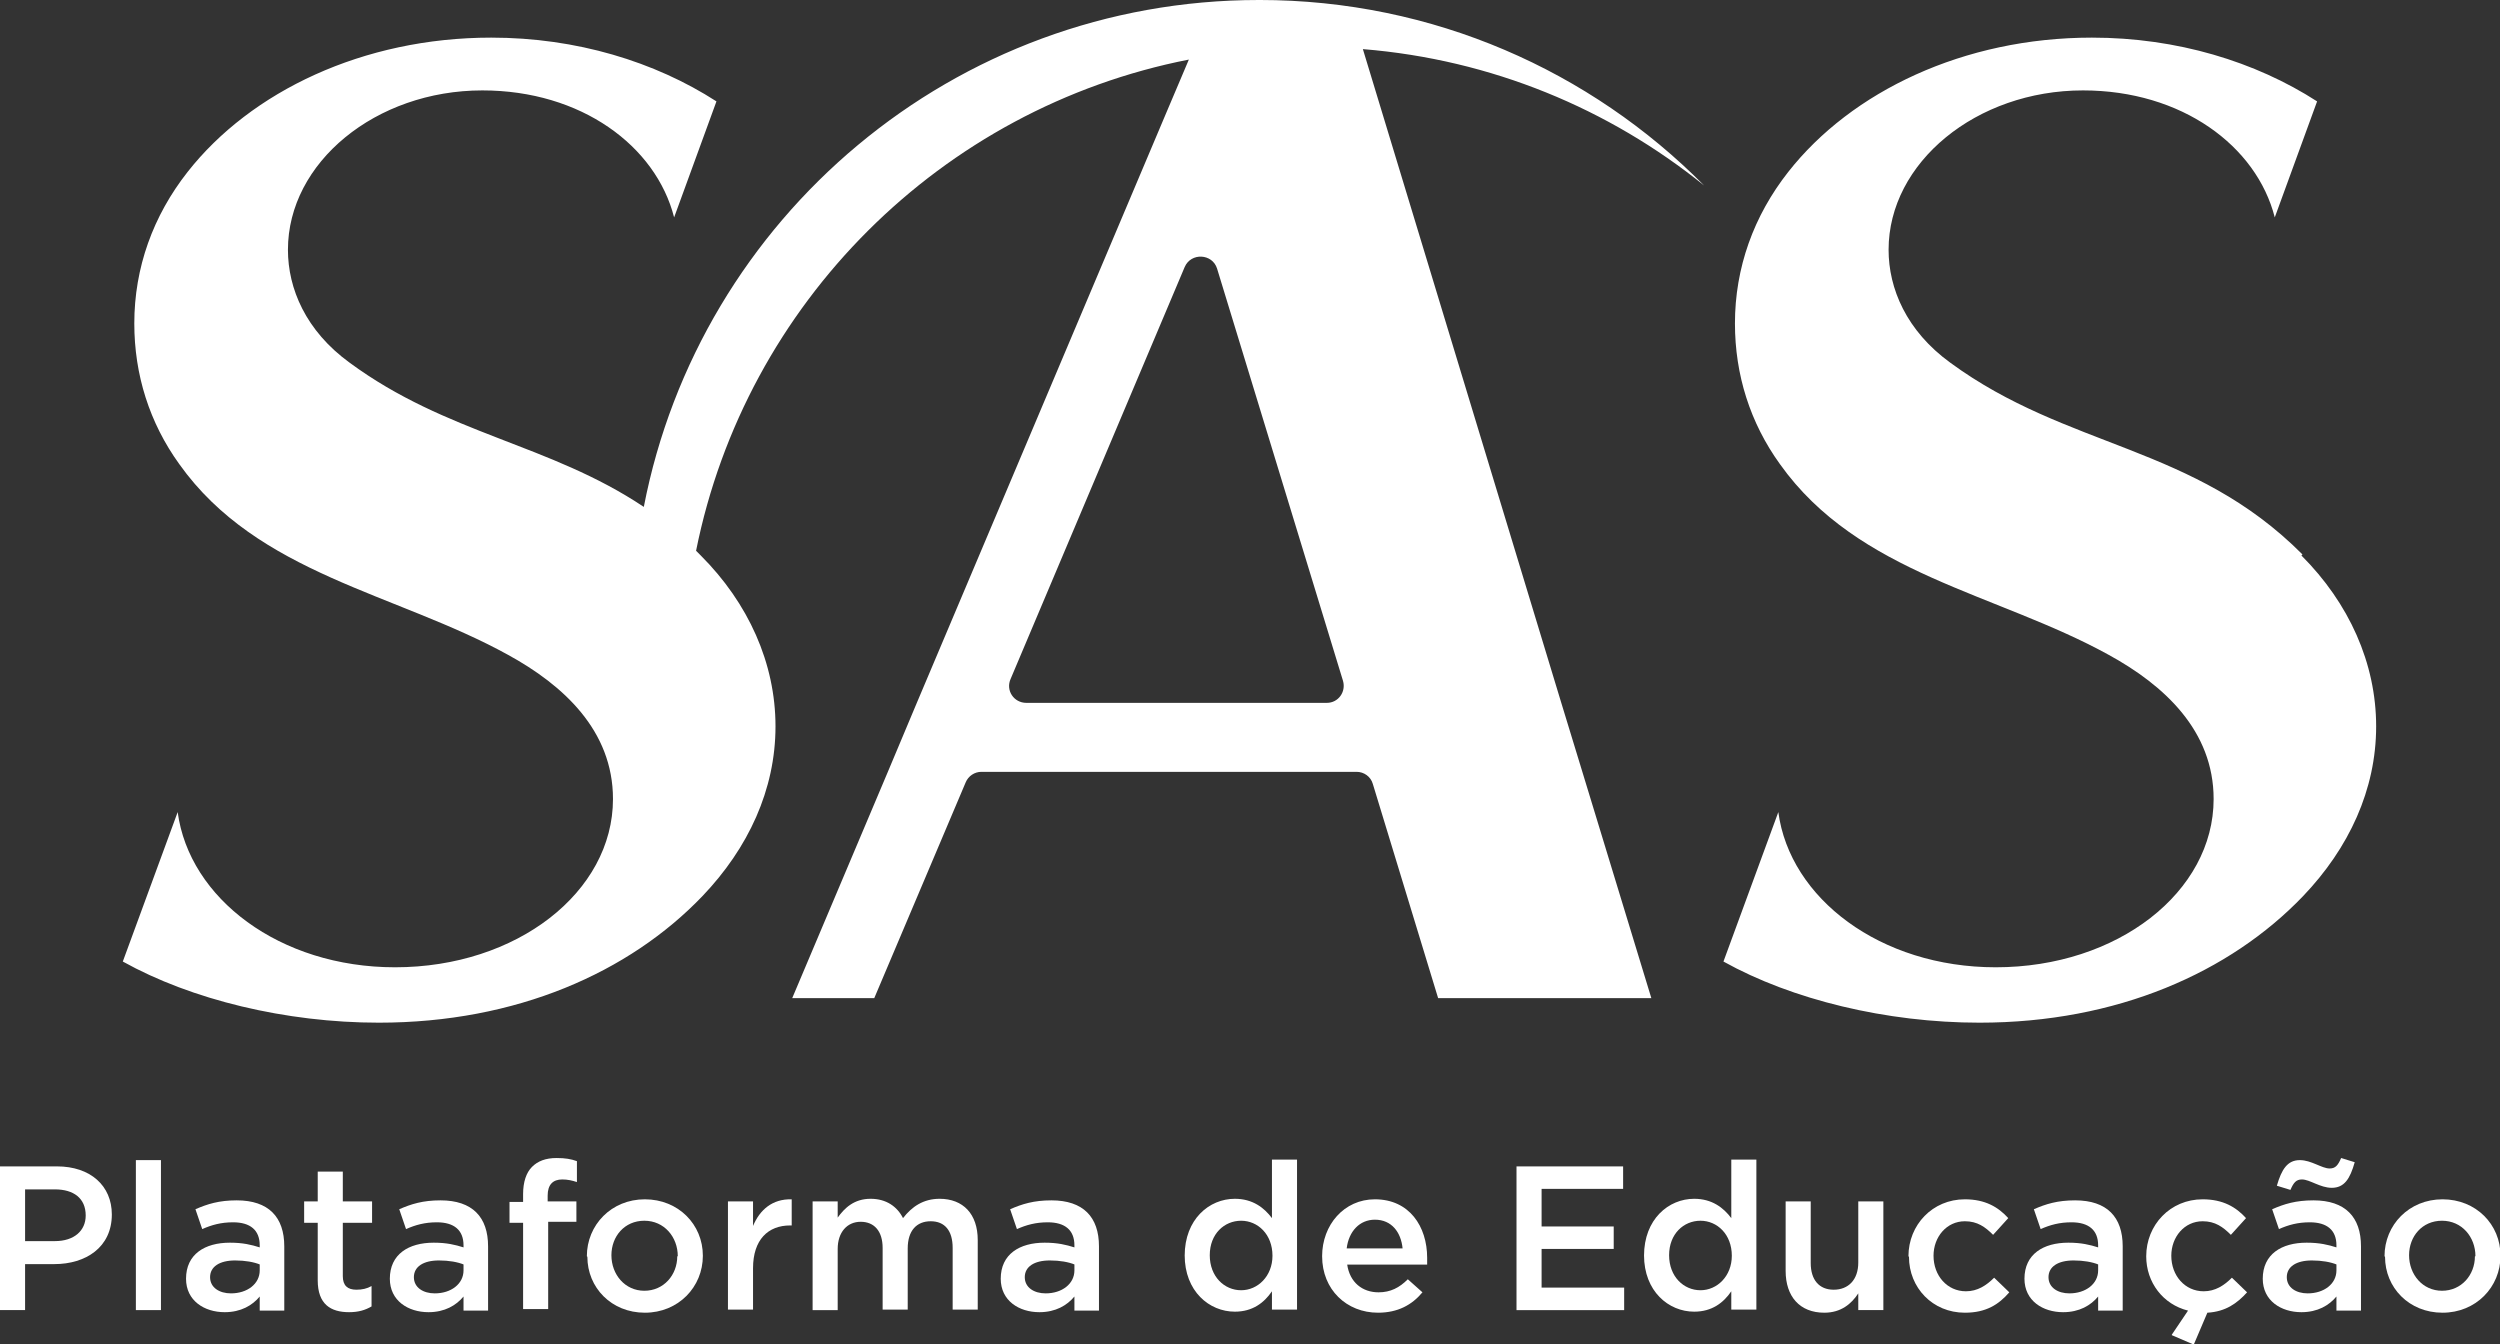 <svg xmlns="http://www.w3.org/2000/svg" xmlns:svg="http://www.w3.org/2000/svg" width="47.84" height="25.72" data-name="Camada 2"><rect width="100%" height="100%" fill="#333333" stroke="none"/><defs><style>.cls-1 {        fill: #ffffff;      }</style></defs><g class="layer"><title>Layer 1</title><g data-name="Camada 1" id="Camada_1-2"><g id="svg_1"><g id="svg_2"><path class="cls-1" d="m0,22.32l1.09,0c0.64,0 1.05,0.37 1.05,0.92l0,0c0,0.63 -0.5,0.95 -1.1,0.95l-0.56,0l0,0.88l-0.48,0l0,-2.75zm1.05,1.43c0.37,0 0.59,-0.2 0.59,-0.49l0,0c0,-0.33 -0.23,-0.5 -0.59,-0.5l-0.57,0l0,0.99l0.56,0l0.01,0z" id="svg_3"></path><path class="cls-1" d="m2.6,22.2l0.48,0l0,2.87l-0.48,0l0,-2.87z" id="svg_4"></path><path class="cls-1" d="m4.97,25.07l0,-0.26c-0.14,0.17 -0.36,0.3 -0.67,0.3c-0.39,0 -0.74,-0.22 -0.74,-0.64l0,0c0,-0.47 0.36,-0.69 0.84,-0.69c0.25,0 0.41,0.04 0.57,0.09l0,-0.04c0,-0.29 -0.18,-0.44 -0.51,-0.44c-0.23,0 -0.41,0.05 -0.59,0.13l-0.13,-0.38c0.23,-0.1 0.45,-0.17 0.79,-0.17c0.61,0 0.91,0.32 0.91,0.88l0,1.23l-0.47,0l0,-0.01zm0.01,-0.87c-0.12,-0.05 -0.29,-0.08 -0.48,-0.08c-0.3,0 -0.48,0.12 -0.48,0.32l0,0c0,0.2 0.18,0.31 0.4,0.31c0.31,0 0.55,-0.18 0.55,-0.44l0,-0.12l0.01,0.01z" id="svg_5"></path><path class="cls-1" d="m6.08,24.49l0,-1.09l-0.26,0l0,-0.41l0.26,0l0,-0.57l0.48,0l0,0.57l0.56,0l0,0.41l-0.56,0l0,1.02c0,0.18 0.09,0.26 0.26,0.26c0.11,0 0.2,-0.02 0.29,-0.07l0,0.39c-0.12,0.07 -0.25,0.11 -0.43,0.11c-0.35,0 -0.6,-0.15 -0.6,-0.61l0,-0.01z" id="svg_6"></path><path class="cls-1" d="m8.87,25.07l0,-0.26c-0.14,0.17 -0.36,0.3 -0.67,0.3c-0.39,0 -0.74,-0.22 -0.74,-0.64l0,0c0,-0.47 0.36,-0.69 0.84,-0.69c0.25,0 0.41,0.04 0.57,0.09l0,-0.04c0,-0.29 -0.18,-0.44 -0.51,-0.44c-0.23,0 -0.41,0.05 -0.59,0.13l-0.13,-0.38c0.23,-0.1 0.45,-0.17 0.79,-0.17c0.61,0 0.91,0.32 0.91,0.88l0,1.23l-0.47,0l0,-0.01zm0.01,-0.87c-0.12,-0.05 -0.29,-0.08 -0.48,-0.08c-0.3,0 -0.48,0.12 -0.48,0.32l0,0c0,0.2 0.18,0.31 0.4,0.31c0.31,0 0.55,-0.18 0.55,-0.44l0,-0.12l0.01,0.01z" id="svg_7"></path><path class="cls-1" d="m10.01,23.4l-0.26,0l0,-0.4l0.26,0l0,-0.15c0,-0.23 0.06,-0.41 0.17,-0.52c0.11,-0.11 0.26,-0.17 0.47,-0.17c0.17,0 0.28,0.02 0.39,0.06l0,0.4c-0.09,-0.03 -0.18,-0.05 -0.28,-0.05c-0.18,0 -0.28,0.1 -0.28,0.31l0,0.11l0.55,0l0,0.39l-0.54,0l0,1.67l-0.48,0l0,-1.67l0,0.02z" id="svg_8"></path><path class="cls-1" d="m11.23,24.04l0,0c0,-0.6 0.47,-1.09 1.11,-1.09s1.11,0.48 1.11,1.08l0,0c0,0.6 -0.47,1.09 -1.11,1.09s-1.1,-0.48 -1.1,-1.07l-0.01,-0.01zm1.74,0l0,0c0,-0.37 -0.26,-0.68 -0.64,-0.68s-0.63,0.3 -0.63,0.66l0,0c0,0.37 0.26,0.68 0.63,0.68s0.63,-0.3 0.63,-0.66l0.01,0z" id="svg_9"></path><path class="cls-1" d="m13.93,22.99l0.48,0l0,0.47c0.13,-0.31 0.37,-0.52 0.74,-0.51l0,0.5l-0.03,0c-0.42,0 -0.71,0.27 -0.71,0.82l0,0.79l-0.48,0l0,-2.08l0,0.01z" id="svg_10"></path><path class="cls-1" d="m15.55,22.99l0.48,0l0,0.31c0.13,-0.18 0.31,-0.36 0.63,-0.36c0.3,0 0.51,0.15 0.62,0.37c0.17,-0.22 0.39,-0.37 0.7,-0.37c0.45,0 0.73,0.29 0.73,0.79l0,1.33l-0.48,0l0,-1.18c0,-0.33 -0.15,-0.51 -0.42,-0.51s-0.44,0.18 -0.44,0.52l0,1.17l-0.48,0l0,-1.18c0,-0.32 -0.16,-0.5 -0.42,-0.5s-0.44,0.2 -0.44,0.52l0,1.17l-0.48,0l0,-2.08z" id="svg_11"></path><path class="cls-1" d="m20.56,25.07l0,-0.26c-0.14,0.17 -0.36,0.3 -0.67,0.3c-0.39,0 -0.74,-0.22 -0.74,-0.64l0,0c0,-0.47 0.36,-0.69 0.84,-0.69c0.25,0 0.41,0.04 0.57,0.09l0,-0.04c0,-0.29 -0.18,-0.44 -0.51,-0.44c-0.23,0 -0.41,0.05 -0.59,0.13l-0.13,-0.38c0.23,-0.1 0.45,-0.17 0.79,-0.17c0.61,0 0.91,0.32 0.91,0.88l0,1.23l-0.47,0l0,-0.01zm0.01,-0.87c-0.12,-0.05 -0.29,-0.08 -0.48,-0.08c-0.3,0 -0.48,0.12 -0.48,0.32l0,0c0,0.2 0.18,0.31 0.4,0.31c0.31,0 0.55,-0.18 0.55,-0.44l0,-0.12l0.01,0.01z" id="svg_12"></path><path class="cls-1" d="m22.67,24.03l0,0c0,-0.7 0.47,-1.09 0.96,-1.09c0.34,0 0.56,0.17 0.71,0.37l0,-1.12l0.48,0l0,2.87l-0.48,0l0,-0.35c-0.15,0.22 -0.37,0.39 -0.71,0.39c-0.49,0 -0.96,-0.39 -0.96,-1.08l0,0.01zm1.68,0l0,0c0,-0.41 -0.28,-0.67 -0.6,-0.67s-0.6,0.25 -0.6,0.66l0,0c0,0.41 0.28,0.67 0.6,0.67s0.6,-0.27 0.6,-0.66z" id="svg_13"></path><path class="cls-1" d="m25.3,24.04l0,0c0,-0.6 0.42,-1.09 1.01,-1.09c0.66,0 1,0.52 1,1.12c0,0.04 0,0.09 0,0.13l-1.53,0c0.05,0.34 0.29,0.53 0.6,0.53c0.23,0 0.4,-0.09 0.56,-0.25l0.28,0.25c-0.2,0.24 -0.47,0.39 -0.85,0.39c-0.6,0 -1.07,-0.44 -1.07,-1.08zm1.54,-0.15c-0.03,-0.31 -0.21,-0.55 -0.53,-0.55c-0.29,0 -0.5,0.22 -0.54,0.55l1.07,0z" id="svg_14"></path><path class="cls-1" d="m29.02,22.32l2.04,0l0,0.43l-1.56,0l0,0.72l1.38,0l0,0.43l-1.38,0l0,0.74l1.58,0l0,0.43l-2.06,0l0,-2.75z" id="svg_15"></path><path class="cls-1" d="m31.46,24.03l0,0c0,-0.7 0.47,-1.09 0.96,-1.09c0.34,0 0.56,0.17 0.71,0.37l0,-1.12l0.48,0l0,2.87l-0.48,0l0,-0.35c-0.15,0.22 -0.37,0.39 -0.71,0.39c-0.49,0 -0.96,-0.39 -0.96,-1.08l0,0.01zm1.68,0l0,0c0,-0.41 -0.28,-0.67 -0.6,-0.67s-0.6,0.25 -0.6,0.66l0,0c0,0.41 0.28,0.67 0.6,0.67s0.6,-0.27 0.6,-0.66z" id="svg_16"></path><path class="cls-1" d="m34.17,24.31l0,-1.32l0.48,0l0,1.18c0,0.32 0.16,0.51 0.44,0.51s0.47,-0.19 0.47,-0.52l0,-1.17l0.48,0l0,2.08l-0.48,0l0,-0.32c-0.13,0.2 -0.33,0.37 -0.65,0.37c-0.47,0 -0.74,-0.31 -0.74,-0.8l0,-0.01z" id="svg_17"></path><path class="cls-1" d="m36.52,24.04l0,0c0,-0.6 0.46,-1.09 1.08,-1.09c0.39,0 0.64,0.15 0.83,0.36l-0.29,0.32c-0.15,-0.15 -0.3,-0.26 -0.54,-0.26c-0.35,0 -0.6,0.3 -0.6,0.66l0,0c0,0.38 0.26,0.68 0.62,0.68c0.22,0 0.39,-0.11 0.54,-0.26l0.29,0.28c-0.2,0.23 -0.44,0.39 -0.85,0.39c-0.62,0 -1.07,-0.48 -1.07,-1.07l-0.01,-0.01z" id="svg_18"></path><path class="cls-1" d="m40.15,25.07l0,-0.26c-0.14,0.17 -0.36,0.3 -0.67,0.3c-0.39,0 -0.74,-0.22 -0.74,-0.64l0,0c0,-0.47 0.36,-0.69 0.84,-0.69c0.25,0 0.41,0.04 0.57,0.09l0,-0.04c0,-0.29 -0.18,-0.44 -0.51,-0.44c-0.23,0 -0.41,0.05 -0.59,0.13l-0.13,-0.38c0.23,-0.1 0.45,-0.17 0.79,-0.17c0.61,0 0.91,0.32 0.91,0.88l0,1.23l-0.47,0l0,-0.01zm0.01,-0.87c-0.12,-0.05 -0.29,-0.08 -0.48,-0.08c-0.3,0 -0.48,0.12 -0.48,0.32l0,0c0,0.2 0.18,0.31 0.4,0.31c0.31,0 0.55,-0.18 0.55,-0.44l0,-0.12l0.01,0.01z" id="svg_19"></path><path class="cls-1" d="m41.56,25.54l0.31,-0.46c-0.48,-0.12 -0.8,-0.54 -0.8,-1.04l0,0c0,-0.6 0.46,-1.09 1.08,-1.09c0.39,0 0.64,0.15 0.83,0.36l-0.29,0.32c-0.15,-0.15 -0.3,-0.26 -0.54,-0.26c-0.35,0 -0.6,0.3 -0.6,0.66l0,0c0,0.38 0.26,0.68 0.62,0.68c0.22,0 0.39,-0.11 0.54,-0.26l0.29,0.28c-0.19,0.21 -0.41,0.37 -0.76,0.39l-0.26,0.61l-0.42,-0.18l0,-0.01z" id="svg_20"></path><path class="cls-1" d="m44.71,25.07l0,-0.26c-0.14,0.17 -0.36,0.3 -0.67,0.3c-0.39,0 -0.74,-0.22 -0.74,-0.64l0,0c0,-0.47 0.36,-0.69 0.84,-0.69c0.25,0 0.41,0.04 0.57,0.09l0,-0.04c0,-0.29 -0.18,-0.44 -0.51,-0.44c-0.23,0 -0.41,0.05 -0.59,0.13l-0.13,-0.38c0.23,-0.1 0.45,-0.17 0.79,-0.17c0.61,0 0.91,0.32 0.91,0.88l0,1.23l-0.47,0l0,-0.01zm-1.14,-2.38c0.09,-0.31 0.2,-0.49 0.44,-0.49c0.22,0 0.42,0.16 0.57,0.16c0.11,0 0.16,-0.06 0.22,-0.2l0.26,0.08c-0.09,0.32 -0.2,0.49 -0.44,0.49c-0.22,0 -0.42,-0.16 -0.57,-0.16c-0.11,0 -0.16,0.06 -0.22,0.2l-0.26,-0.08zm1.15,1.51c-0.12,-0.05 -0.29,-0.08 -0.48,-0.08c-0.3,0 -0.48,0.12 -0.48,0.32l0,0c0,0.2 0.18,0.31 0.4,0.31c0.31,0 0.55,-0.18 0.55,-0.44l0,-0.12l0.01,0.01z" id="svg_21"></path><path class="cls-1" d="m45.63,24.04l0,0c0,-0.6 0.47,-1.09 1.11,-1.09s1.11,0.48 1.11,1.08l0,0c0,0.6 -0.47,1.09 -1.11,1.09s-1.1,-0.48 -1.1,-1.07l-0.01,-0.01zm1.74,0l0,0c0,-0.37 -0.26,-0.68 -0.64,-0.68s-0.63,0.3 -0.63,0.66l0,0c0,0.37 0.26,0.68 0.63,0.68s0.63,-0.3 0.63,-0.66l0.01,0z" id="svg_22"></path></g><path class="cls-1" d="m44.06,10.61c-2.09,-2.1 -4.49,-2.02 -6.74,-3.67c-0.84,-0.61 -1.18,-1.42 -1.18,-2.16c0,-1.67 1.68,-3.05 3.72,-3.05c1.89,0 3.32,1.06 3.67,2.43l0.81,-2.22c-1.18,-0.76 -2.68,-1.22 -4.31,-1.22c-2.45,0 -4.6,1.03 -5.81,2.57c-0.66,0.84 -1.02,1.83 -1.02,2.9c0,0.98 0.29,1.9 0.86,2.69c1.5,2.11 4.15,2.47 6.29,3.65c1.06,0.58 2.01,1.45 2.01,2.76c0,1.78 -1.84,3.22 -4.17,3.22c-2.21,0 -3.94,-1.32 -4.16,-2.97l-1.05,2.86c1.31,0.73 3.12,1.17 4.9,1.17c2.63,0 4.79,-0.96 6.19,-2.42c0.88,-0.92 1.4,-2.04 1.4,-3.25s-0.52,-2.36 -1.43,-3.27l0.02,-0.02zm-19.97,-10.61c-5.84,0 -10.7,4.17 -11.77,9.7c-1.81,-1.21 -3.77,-1.39 -5.63,-2.76c-0.84,-0.61 -1.18,-1.42 -1.18,-2.16c0,-1.67 1.68,-3.05 3.72,-3.05c1.89,0 3.32,1.06 3.67,2.43l0.81,-2.22c-1.18,-0.76 -2.68,-1.22 -4.31,-1.22c-2.45,0 -4.6,1.03 -5.81,2.57c-0.66,0.84 -1.02,1.83 -1.02,2.9c0,0.98 0.29,1.9 0.86,2.69c1.5,2.11 4.15,2.47 6.29,3.65c1.06,0.58 2.01,1.45 2.01,2.76c0,1.78 -1.84,3.22 -4.17,3.22c-2.21,0 -3.94,-1.32 -4.16,-2.97l-1.05,2.86c1.31,0.73 3.12,1.17 4.9,1.17c2.63,0 4.79,-0.96 6.19,-2.42c0.88,-0.92 1.4,-2.04 1.4,-3.25s-0.52,-2.36 -1.43,-3.27c-0.03,-0.03 -0.06,-0.06 -0.09,-0.09c0.95,-4.74 4.69,-8.47 9.43,-9.4l-0.42,0.99l-4.79,11.33l-0.55,1.31l-1.83,4.33l1.57,0l1.75,-4.13c0.05,-0.12 0.17,-0.2 0.3,-0.2l7.18,0c0.14,0 0.27,0.09 0.31,0.23l1.25,4.1l4.08,0l-1.32,-4.33l-0.4,-1.31l-3.8,-12.52c2.46,0.2 4.71,1.14 6.53,2.61c-2.17,-2.19 -5.18,-3.55 -8.51,-3.55l-0.01,0zm1.29,13.45l-5.74,0c-0.24,0 -0.4,-0.24 -0.3,-0.46l3.33,-7.88c0.12,-0.28 0.53,-0.26 0.62,0.03l2.41,7.89c0.06,0.21 -0.09,0.42 -0.31,0.42l-0.01,0z" id="svg_23"></path></g></g></g></svg>